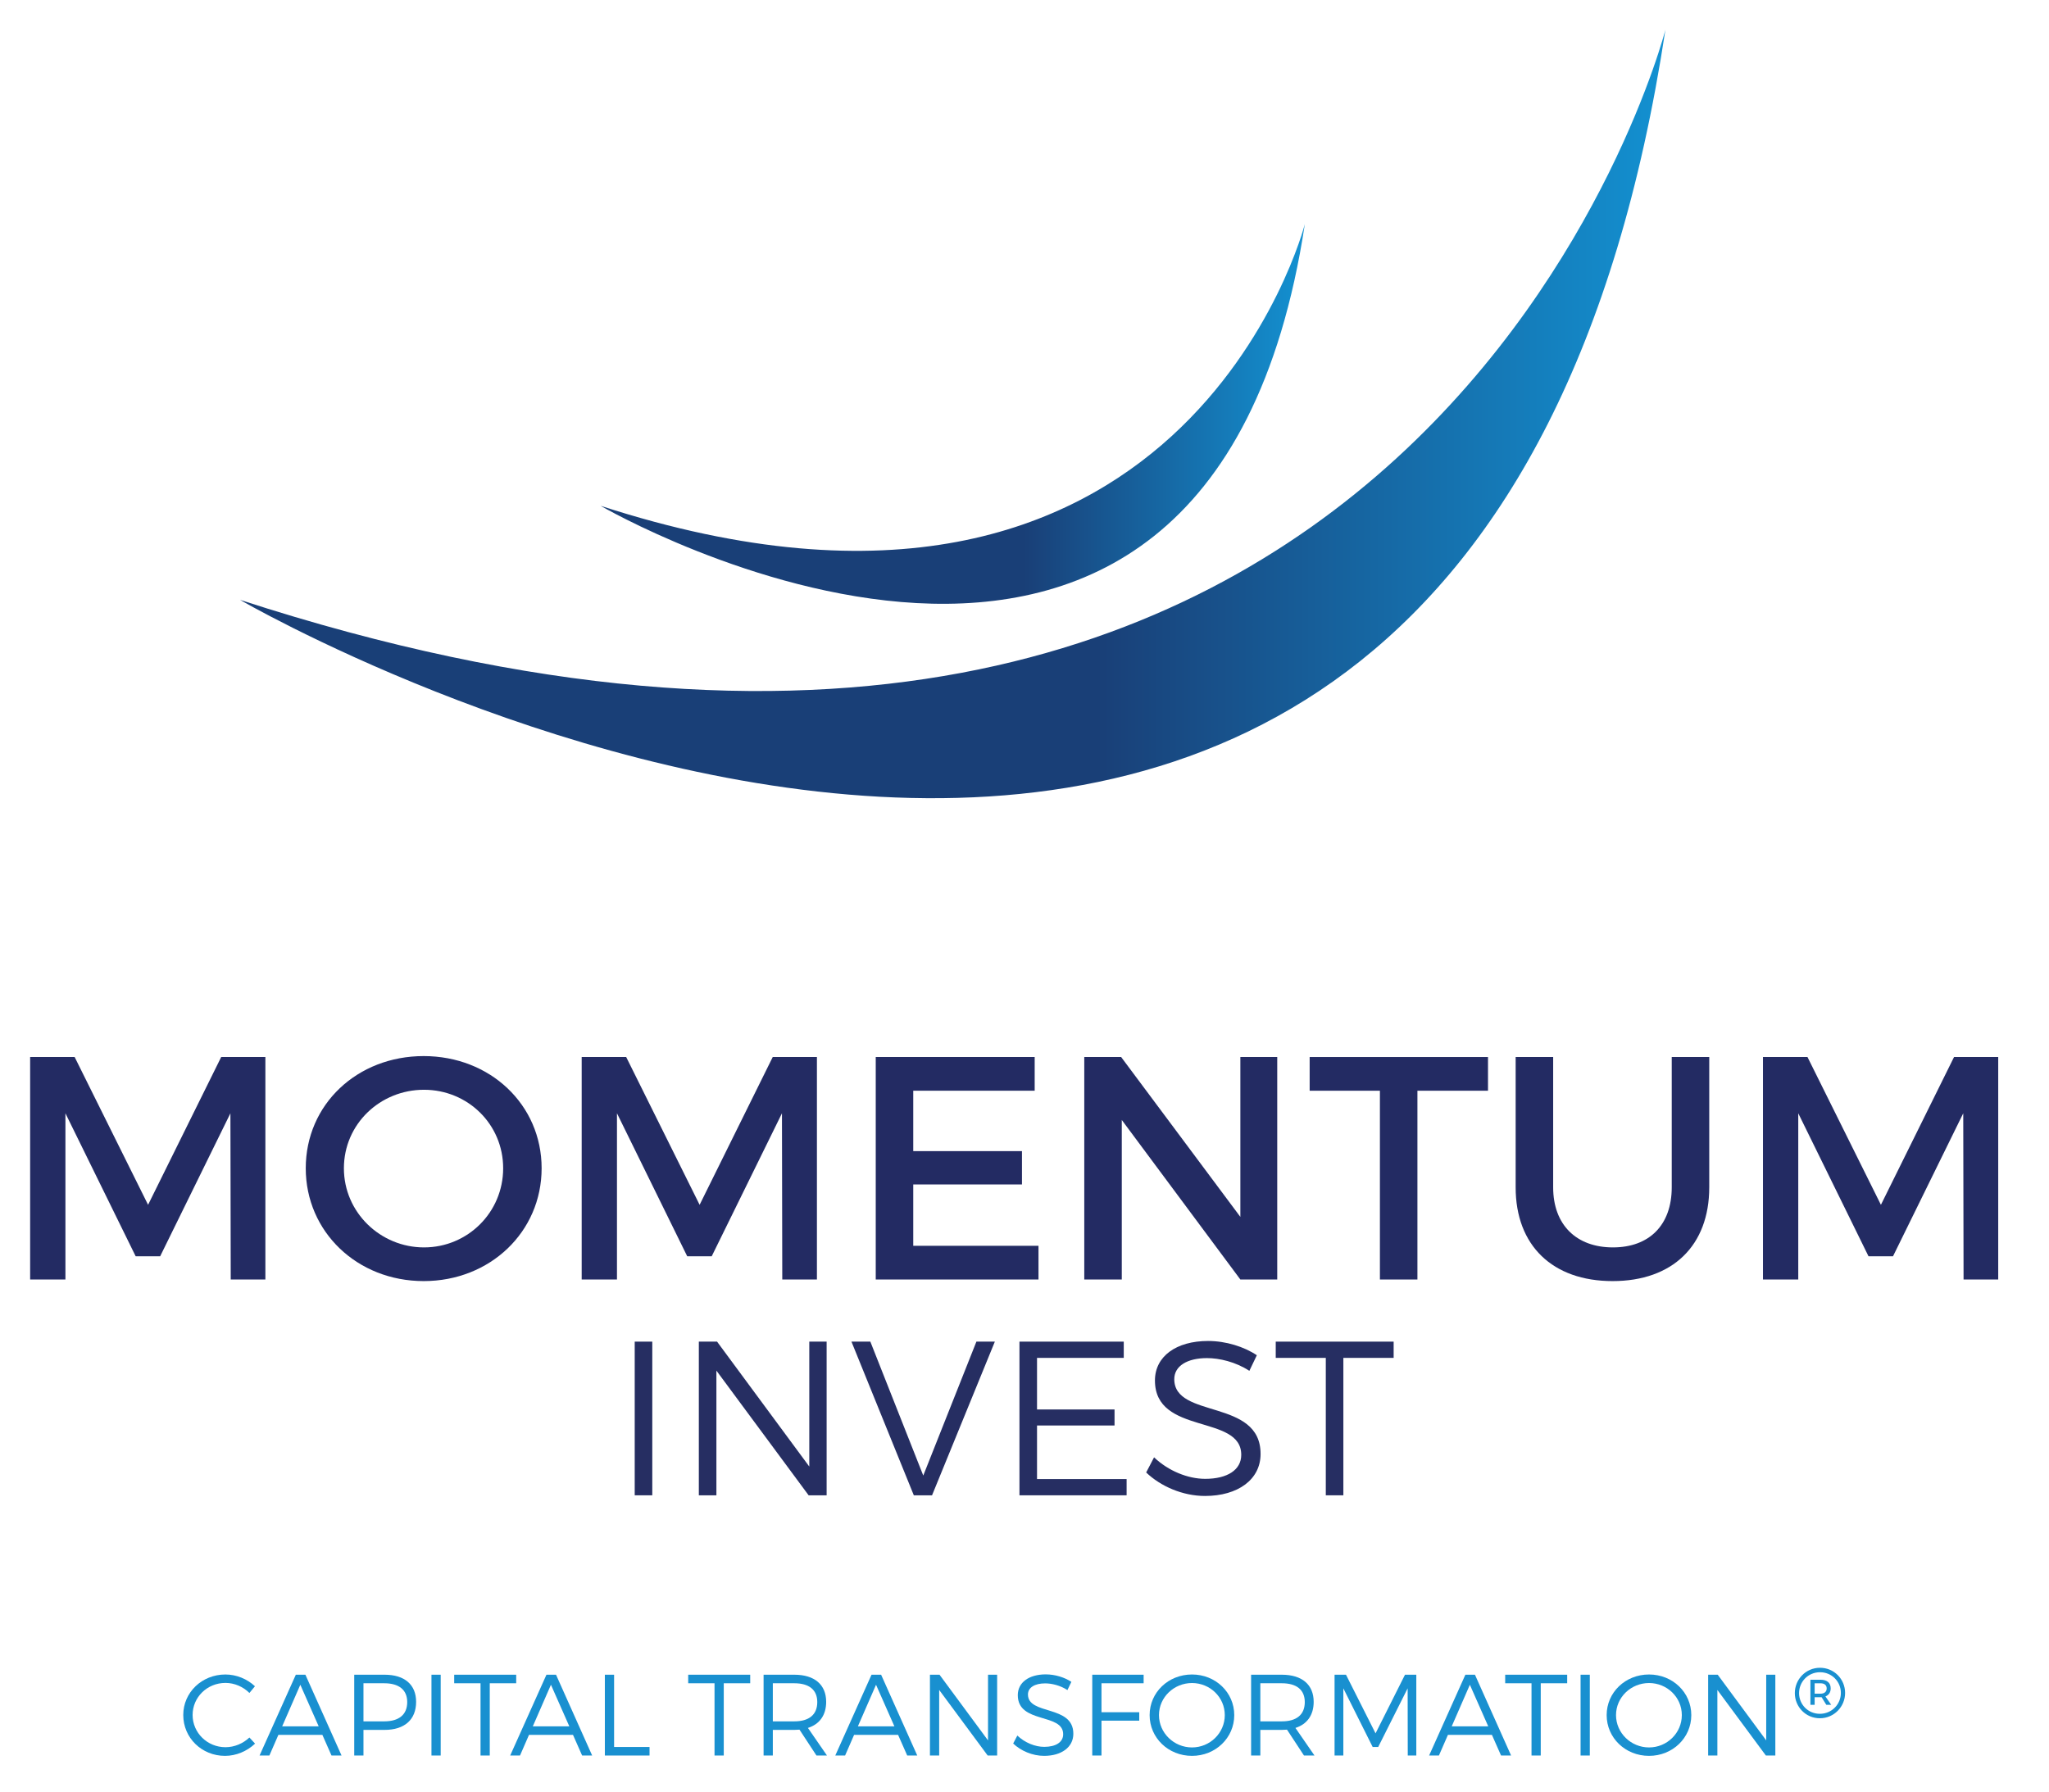 <?xml version="1.0" encoding="utf-8"?>
<!-- Generator: Adobe Illustrator 16.0.0, SVG Export Plug-In . SVG Version: 6.00 Build 0)  -->
<!DOCTYPE svg PUBLIC "-//W3C//DTD SVG 1.1//EN" "http://www.w3.org/Graphics/SVG/1.1/DTD/svg11.dtd">
<svg version="1.1" id="Calque_1" xmlns="http://www.w3.org/2000/svg" xmlns:xlink="http://www.w3.org/1999/xlink" x="0px" y="0px"
	 width="634.468px" height="554.972px" viewBox="0 0 634.468 554.972" enable-background="new 0 0 634.468 554.972"
	 xml:space="preserve">
<g>
	<path fill="#232B63" d="M23.114,327.392l22.738,45.772l22.64-45.772h13.683v68.905H71.445l-0.098-51.482L49.592,389.11h-7.579
		l-21.754-44.296v51.482H9.333v-68.905H23.114z"/>
	<path fill="#232B63" d="M167.714,361.844c0,19.687-15.946,34.945-36.52,34.945c-20.573,0-36.519-15.259-36.519-34.945
		c0-19.784,15.946-34.746,36.519-34.746C151.768,327.098,167.714,342.157,167.714,361.844z M106.488,361.844
		c0,13.683,11.32,24.512,24.806,24.512s24.51-10.829,24.51-24.512s-11.025-24.313-24.51-24.313
		C117.709,337.53,106.488,348.161,106.488,361.844z"/>
	<path fill="#232B63" d="M193.898,327.392l22.738,45.772l22.64-45.772h13.683v68.905h-10.729l-0.098-51.482l-21.754,44.296h-7.579
		l-21.754-44.296v51.482h-10.926v-68.905H193.898z"/>
	<path fill="#232B63" d="M320.387,327.392v10.435h-37.602v18.702h33.665v10.336h-33.665v18.998h38.783v10.435H271.17v-68.905
		H320.387z"/>
	<path fill="#232B63" d="M347.161,327.392l36.913,49.514v-49.514h11.418v68.905h-11.418l-36.717-49.415v49.415h-11.615v-68.905
		H347.161z"/>
	<path fill="#232B63" d="M460.755,327.392v10.435h-21.853v58.471h-11.615v-58.471h-21.754v-10.435H460.755z"/>
	<path fill="#232B63" d="M499.439,386.355c11.222,0,18.21-6.892,18.21-18.604v-40.359h11.615v40.359
		c0,18.013-11.319,29.038-29.924,29.038c-18.604,0-30.022-11.025-30.022-29.038v-40.359h11.615v40.359
		C480.934,379.365,488.119,386.355,499.439,386.355z"/>
	<path fill="#232B63" d="M559.683,327.392l22.738,45.772l22.64-45.772h13.683v68.905h-10.729l-0.099-51.482l-21.754,44.296h-7.579
		l-21.754-44.296v51.482h-10.927v-68.905H559.683z"/>
</g>
<linearGradient id="SVGID_1_" gradientUnits="userSpaceOnUse" x1="74.323" y1="128.219" x2="515.689" y2="128.219">
	<stop  offset="0" style="stop-color:#193F77"/>
	<stop  offset="0.601" style="stop-color:#193F77"/>
	<stop  offset="1" style="stop-color:#1391D1"/>
</linearGradient>
<path fill="url(#SVGID_1_)" d="M74.323,185.794c0,0,380.91,221.468,441.366-176.586C515.689,9.208,440.185,304.8,74.323,185.794"/>
<linearGradient id="SVGID_2_" gradientUnits="userSpaceOnUse" x1="185.977" y1="128.22" x2="404.035" y2="128.22">
	<stop  offset="0" style="stop-color:#193F77"/>
	<stop  offset="0.601" style="stop-color:#193F77"/>
	<stop  offset="1" style="stop-color:#1391D1"/>
</linearGradient>
<path fill="url(#SVGID_2_)" d="M185.978,156.664c0,0,188.188,109.418,218.058-87.242
	C404.035,69.422,366.731,215.458,185.978,156.664"/>
<g>
	<g>
		<path fill="#1990D0" d="M69.83,521.245c-5.649,0-10.189,4.397-10.189,9.939c0,5.505,4.541,9.975,10.189,9.975
			c2.753,0,5.434-1.145,7.4-3.004l1.752,1.895c-2.467,2.324-5.828,3.79-9.295,3.79c-7.222,0-12.942-5.577-12.942-12.655
			c0-7.008,5.792-12.55,13.049-12.55c3.432,0,6.757,1.396,9.152,3.646l-1.716,2.074C75.3,522.425,72.583,521.245,69.83,521.245z"/>
		<path fill="#1990D0" d="M99.823,537.333H86.202l-2.789,6.4h-3.039L91.6,518.706h2.967l11.19,25.027h-3.11L99.823,537.333z
			 M98.679,534.688l-5.685-12.871l-5.613,12.871H98.679z"/>
		<path fill="#1990D0" d="M128.849,527.108c0,5.506-3.575,8.688-9.76,8.688h-6.542v7.937h-2.86v-25.027h9.403
			C125.274,518.706,128.849,521.781,128.849,527.108z M126.096,527.181c0-3.826-2.61-5.828-7.115-5.828h-6.435v11.799h6.435
			C123.486,533.151,126.096,531.112,126.096,527.181z"/>
		<path fill="#1990D0" d="M136.461,518.706v25.027h-2.86v-25.027H136.461z"/>
		<path fill="#1990D0" d="M159.84,518.706v2.646h-8.187v22.381h-2.86v-22.381h-8.151v-2.646H159.84z"/>
		<path fill="#1990D0" d="M177.428,537.333h-13.621l-2.789,6.4h-3.039l11.226-25.027h2.967l11.19,25.027h-3.11L177.428,537.333z
			 M176.284,534.688l-5.685-12.871l-5.613,12.871H176.284z"/>
		<path fill="#1990D0" d="M190.152,518.706v22.382h10.976v2.646h-13.836v-25.027H190.152z"/>
		<path fill="#1990D0" d="M232.299,518.706v2.646h-8.187v22.381h-2.86v-22.381H213.1v-2.646H232.299z"/>
		<path fill="#1990D0" d="M252.817,543.733l-5.255-8.008c-0.5,0.034-1.037,0.071-1.609,0.071h-6.649v7.937h-2.86v-25.027h9.51
			c6.257,0,9.868,3.075,9.868,8.402c0,4.111-2.038,6.936-5.649,8.08l5.899,8.545H252.817z M245.953,533.151
			c4.541,0,7.115-2.039,7.115-5.971c0-3.826-2.574-5.828-7.115-5.828h-6.649v11.799H245.953z"/>
		<path fill="#1990D0" d="M278.09,537.333h-13.621l-2.789,6.4h-3.039l11.226-25.027h2.967l11.19,25.027h-3.11L278.09,537.333z
			 M276.946,534.688l-5.685-12.871l-5.613,12.871H276.946z"/>
		<path fill="#1990D0" d="M290.921,518.706l15.016,20.344v-20.344h2.824v25.027h-2.931l-15.016-20.307v20.307h-2.86v-25.027H290.921
			z"/>
		<path fill="#1990D0" d="M323.63,521.388c-3.218,0-5.327,1.287-5.327,3.434c0,6.506,14.087,3.109,14.051,12.189
			c0,4.148-3.683,6.829-9.045,6.829c-3.646,0-7.222-1.573-9.582-3.825l1.287-2.467c2.324,2.216,5.506,3.504,8.33,3.504
			c3.611,0,5.863-1.467,5.863-3.896c0.036-6.687-14.05-3.146-14.05-12.121c0-3.933,3.468-6.434,8.651-6.434
			c2.896,0,5.863,0.928,7.938,2.322l-1.216,2.539C328.278,521.997,325.632,521.388,323.63,521.388z"/>
		<path fill="#1990D0" d="M354.123,518.706v2.646h-13.05v8.973h11.691v2.61h-11.691v10.798h-2.859v-25.027H354.123z"/>
		<path fill="#1990D0" d="M382.185,531.22c0,7.043-5.792,12.62-13.085,12.62c-7.329,0-13.121-5.577-13.121-12.62
			s5.792-12.585,13.121-12.585C376.393,518.635,382.185,524.177,382.185,531.22z M358.875,531.22c0,5.541,4.647,10.01,10.225,10.01
			s10.153-4.469,10.153-10.01s-4.576-9.939-10.153-9.939S358.875,525.679,358.875,531.22z"/>
		<path fill="#1990D0" d="M403.774,543.733l-5.256-8.008c-0.5,0.034-1.037,0.071-1.608,0.071h-6.65v7.937H387.4v-25.027h9.51
			c6.256,0,9.867,3.075,9.867,8.402c0,4.111-2.038,6.936-5.648,8.08l5.898,8.545H403.774z M396.91,533.151
			c4.54,0,7.114-2.039,7.114-5.971c0-3.826-2.574-5.828-7.114-5.828h-6.65v11.799H396.91z"/>
		<path fill="#1990D0" d="M416.784,518.706l9.152,18.162l9.116-18.162h3.504v25.027h-2.646l-0.036-20.809l-9.116,18.163h-1.716
			l-9.081-18.163v20.809h-2.717v-25.027H416.784z"/>
		<path fill="#1990D0" d="M461.97,537.333h-13.621l-2.789,6.4h-3.039l11.227-25.027h2.967l11.19,25.027h-3.11L461.97,537.333z
			 M460.825,534.688l-5.684-12.871l-5.613,12.871H460.825z"/>
		<path fill="#1990D0" d="M485.276,518.706v2.646h-8.188v22.381h-2.859v-22.381h-8.151v-2.646H485.276z"/>
		<path fill="#1990D0" d="M492.28,518.706v25.027h-2.859v-25.027H492.28z"/>
		<path fill="#1990D0" d="M523.705,531.22c0,7.043-5.792,12.62-13.085,12.62c-7.329,0-13.121-5.577-13.121-12.62
			s5.792-12.585,13.121-12.585C517.913,518.635,523.705,524.177,523.705,531.22z M500.396,531.22c0,5.541,4.647,10.01,10.225,10.01
			s10.153-4.469,10.153-10.01s-4.576-9.939-10.153-9.939S500.396,525.679,500.396,531.22z"/>
		<path fill="#1990D0" d="M531.888,518.706l15.016,20.344v-20.344h2.824v25.027h-2.932l-15.016-20.307v20.307h-2.859v-25.027
			H531.888z"/>
	</g>
	<g>
		<path fill="#1990D0" d="M571.331,524.352c0,4.254-3.426,7.841-7.818,7.841c-4.369,0-7.749-3.541-7.749-7.795
			s3.403-7.842,7.796-7.842C567.929,516.556,571.331,520.075,571.331,524.352z M570.021,524.352c0-3.519-2.805-6.416-6.461-6.416
			c-3.68,0-6.484,2.944-6.484,6.462s2.781,6.416,6.438,6.416C567.192,530.813,570.021,527.869,570.021,524.352z M565.237,525.432
			l1.794,2.599h-1.518l-1.448-2.346h-0.346h-1.816v2.346h-1.311v-7.771h3.127c2.023,0,3.15,0.965,3.15,2.668
			C566.87,524.146,566.296,525.018,565.237,525.432z M563.72,524.581c1.196,0,1.908-0.598,1.908-1.633
			c0-1.034-0.712-1.586-1.908-1.586h-1.816v3.219H563.72z"/>
	</g>
</g>
<g>
	<path fill="#262E62" d="M201.977,415.541v47.596h-5.439v-47.596H201.977z"/>
	<path fill="#262E62" d="M222.036,415.541l28.557,38.688v-38.688h5.372v47.596h-5.576l-28.557-38.62v38.62h-5.439v-47.596H222.036z"
		/>
	<path fill="#262E62" d="M269.5,415.541l16.386,41.477l16.454-41.477h5.712l-19.446,47.596h-5.644l-19.31-47.596H269.5z"/>
	<path fill="#262E62" d="M347.969,415.541v5.032h-26.857v15.978h24.002v4.964h-24.002v16.591h27.741v5.031h-33.181v-47.596H347.969z
		"/>
	<path fill="#262E62" d="M373.741,420.641c-6.119,0-10.131,2.448-10.131,6.527c0,12.375,26.789,5.916,26.722,23.186
		c0,7.888-7.004,12.987-17.203,12.987c-6.935,0-13.734-2.992-18.222-7.275l2.448-4.691c4.419,4.215,10.471,6.663,15.842,6.663
		c6.867,0,11.151-2.788,11.151-7.411c0.067-12.715-26.722-5.983-26.722-23.05c0-7.479,6.596-12.239,16.454-12.239
		c5.508,0,11.151,1.769,15.095,4.42l-2.312,4.827C382.58,421.797,377.549,420.641,373.741,420.641z"/>
	<path fill="#262E62" d="M431.539,415.541v5.032h-15.57v42.563h-5.439v-42.563h-15.502v-5.032H431.539z"/>
</g>
</svg>

